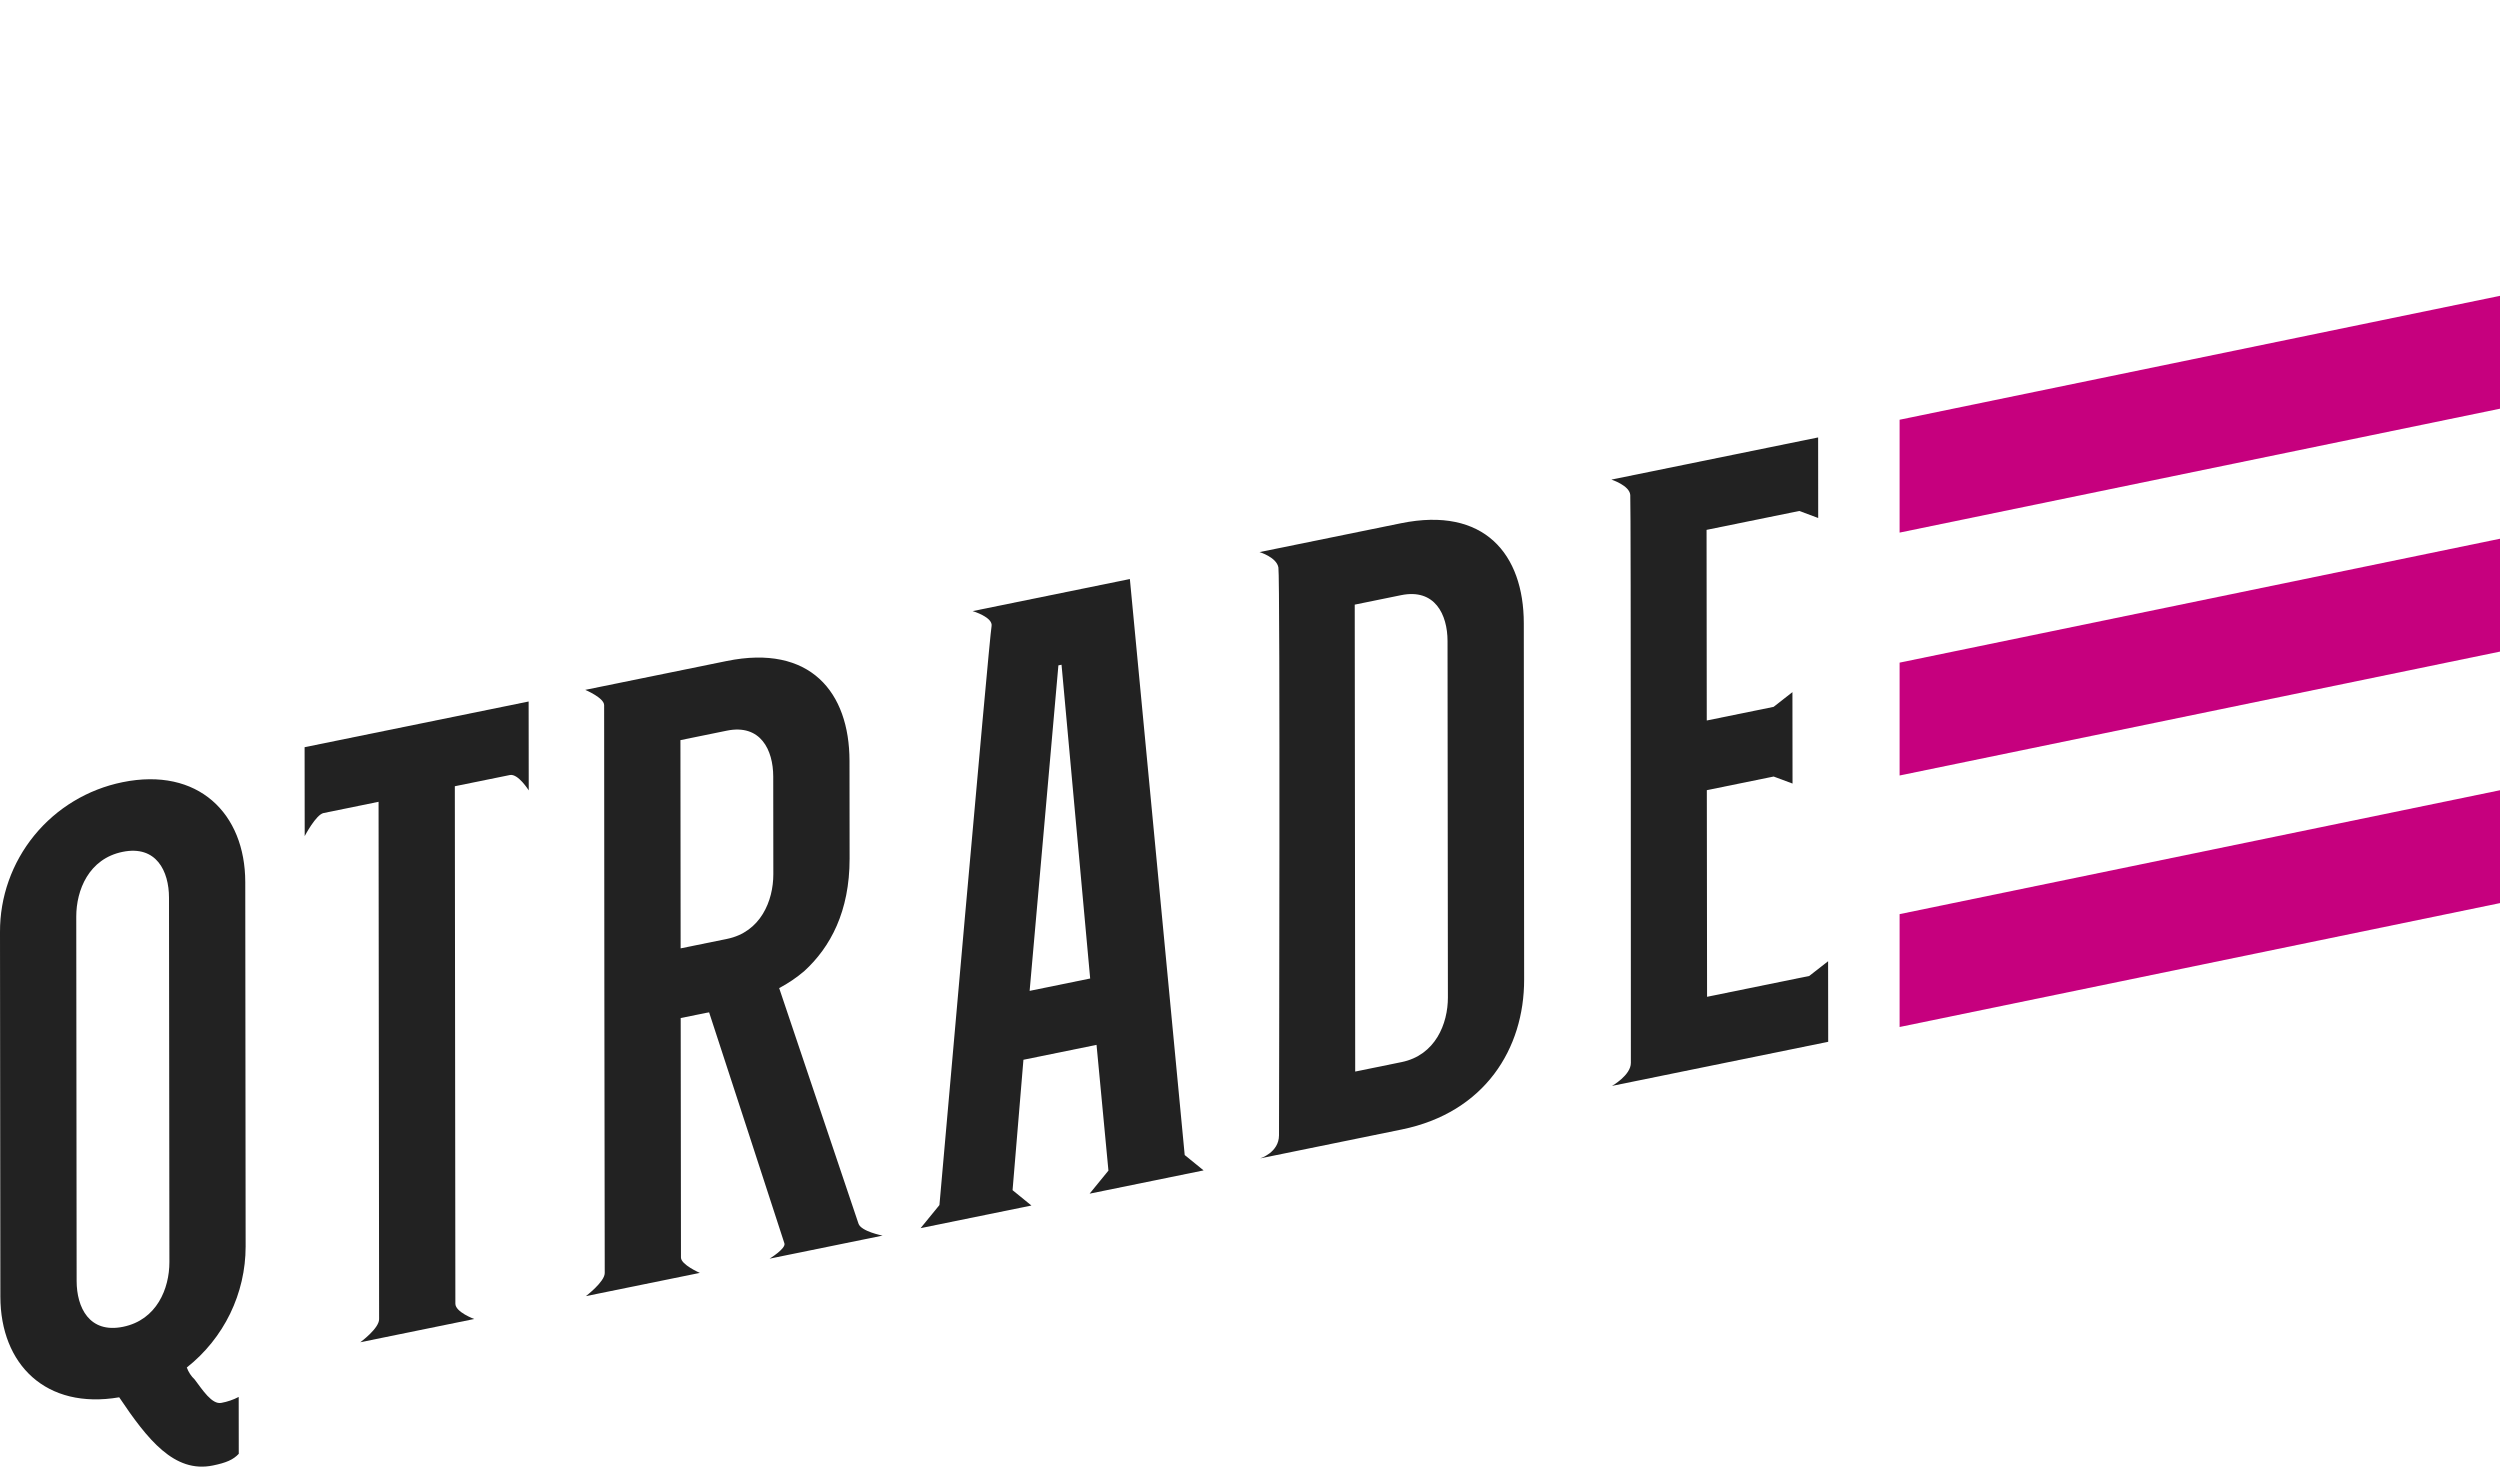 <svg width="75" height="44" viewBox="0 0 75 44" fill="none" xmlns="http://www.w3.org/2000/svg">
<path d="M25.755 36.71C25.684 36.497 23.739 30.724 23.375 29.643C23.643 29.502 23.895 29.331 24.126 29.135C24.914 28.415 25.489 27.341 25.488 25.759L25.485 22.827C25.483 20.761 24.302 19.32 21.802 19.83L17.557 20.696C17.557 20.696 18.129 20.937 18.124 21.157C18.119 21.377 18.141 37.93 18.142 38.192C18.142 38.454 17.576 38.884 17.576 38.884L20.995 38.187C20.995 38.187 20.429 37.941 20.429 37.726C20.428 37.51 20.421 30.541 20.421 30.541L21.2 30.383C21.212 30.38 21.222 30.38 21.234 30.378C21.246 30.376 21.261 30.372 21.273 30.37C21.415 30.803 23.488 37.154 23.533 37.303C23.579 37.459 23.087 37.76 23.087 37.76L23.644 37.646L23.881 37.598L25.915 37.183L26.477 37.068C26.477 37.068 25.834 36.944 25.755 36.71ZM21.811 28.167L20.419 28.451L20.413 22.204L21.804 21.92C22.819 21.713 23.196 22.501 23.197 23.294L23.2 26.225C23.201 27.018 22.825 27.96 21.811 28.167Z" fill="#222222"/>
<path d="M9.138 22.416L9.141 25.083C9.141 25.083 9.478 24.438 9.707 24.391C9.936 24.344 11.357 24.054 11.357 24.054C11.357 24.054 11.373 39.295 11.373 39.576C11.373 39.856 10.808 40.268 10.808 40.268L14.227 39.57C14.227 39.57 13.658 39.362 13.661 39.109C13.663 38.856 13.645 23.587 13.645 23.587C13.645 23.587 15.049 23.301 15.296 23.251C15.543 23.2 15.862 23.712 15.862 23.712L15.859 21.045L9.138 22.416Z" fill="#222222"/>
<path d="M33.896 17.371L29.179 18.333C29.179 18.333 29.806 18.517 29.746 18.794C29.685 19.072 28.183 36.152 28.183 36.152L27.618 36.844L30.943 36.166L30.377 35.705L30.703 31.793L32.896 31.346L33.253 35.118L32.688 35.81L36.108 35.112L35.541 34.651L33.896 17.371ZM30.889 29.726L31.752 19.961L31.846 19.942L32.705 29.355L30.889 29.726Z" fill="#222222"/>
<path d="M42.031 15.697L37.786 16.563C37.786 16.563 38.297 16.715 38.352 17.024C38.408 17.333 38.371 33.539 38.37 34.059C38.369 34.579 37.804 34.752 37.804 34.752L42.049 33.885C44.549 33.376 45.727 31.453 45.724 29.387L45.714 18.695C45.711 16.628 44.531 15.187 42.031 15.697ZM42.047 31.863L40.656 32.147L40.642 18.139L42.033 17.855C43.047 17.648 43.425 18.436 43.426 19.229L43.437 29.922C43.438 30.714 43.061 31.656 42.047 31.863Z" fill="#222222"/>
<path d="M54.277 29.279L51.212 29.904L51.205 23.705L53.21 23.296L53.776 23.507L53.773 20.764L53.208 21.206L51.203 21.615L51.197 15.896L53.98 15.329L54.546 15.54L54.544 13.123L48.342 14.388C48.342 14.388 48.885 14.562 48.908 14.849C48.931 15.137 48.922 31.513 48.926 31.885C48.929 32.256 48.36 32.577 48.36 32.577L54.846 31.254L54.843 28.837L54.277 29.279Z" fill="#222222"/>
<path d="M7.369 37.396L7.358 26.463C7.356 24.397 5.939 23.004 3.675 23.466C2.634 23.678 1.699 24.242 1.029 25.062C0.359 25.883 -0.005 26.908 4.51153e-05 27.964L0.011 38.897C0.013 40.939 1.383 42.294 3.576 41.919C4.427 43.187 5.23 44.201 6.385 43.965C6.786 43.883 6.998 43.792 7.163 43.614L7.161 41.908C6.998 41.993 6.823 42.053 6.642 42.086C6.36 42.144 6.076 41.697 5.84 41.385C5.734 41.285 5.653 41.161 5.604 41.025C6.154 40.591 6.598 40.039 6.904 39.411C7.209 38.782 7.369 38.094 7.369 37.396ZM3.692 39.804C2.678 40.011 2.3 39.223 2.299 38.43L2.288 27.498C2.287 26.705 2.663 25.763 3.677 25.556C4.691 25.349 5.07 26.137 5.07 26.93L5.082 37.862C5.083 38.655 4.706 39.597 3.692 39.804Z" fill="#222222"/>
<path d="M56.988 30.81L75 27.093V23.707L56.988 27.424V30.81Z" fill="#C6007E"/>
<path d="M56.988 23.265L75 19.548V16.162L56.988 19.879V23.265Z" fill="#C6007E"/>
<path d="M56.988 12.592V15.978L75 12.261V8.875L56.988 12.592Z" fill="#C6007E"/>
</svg>
